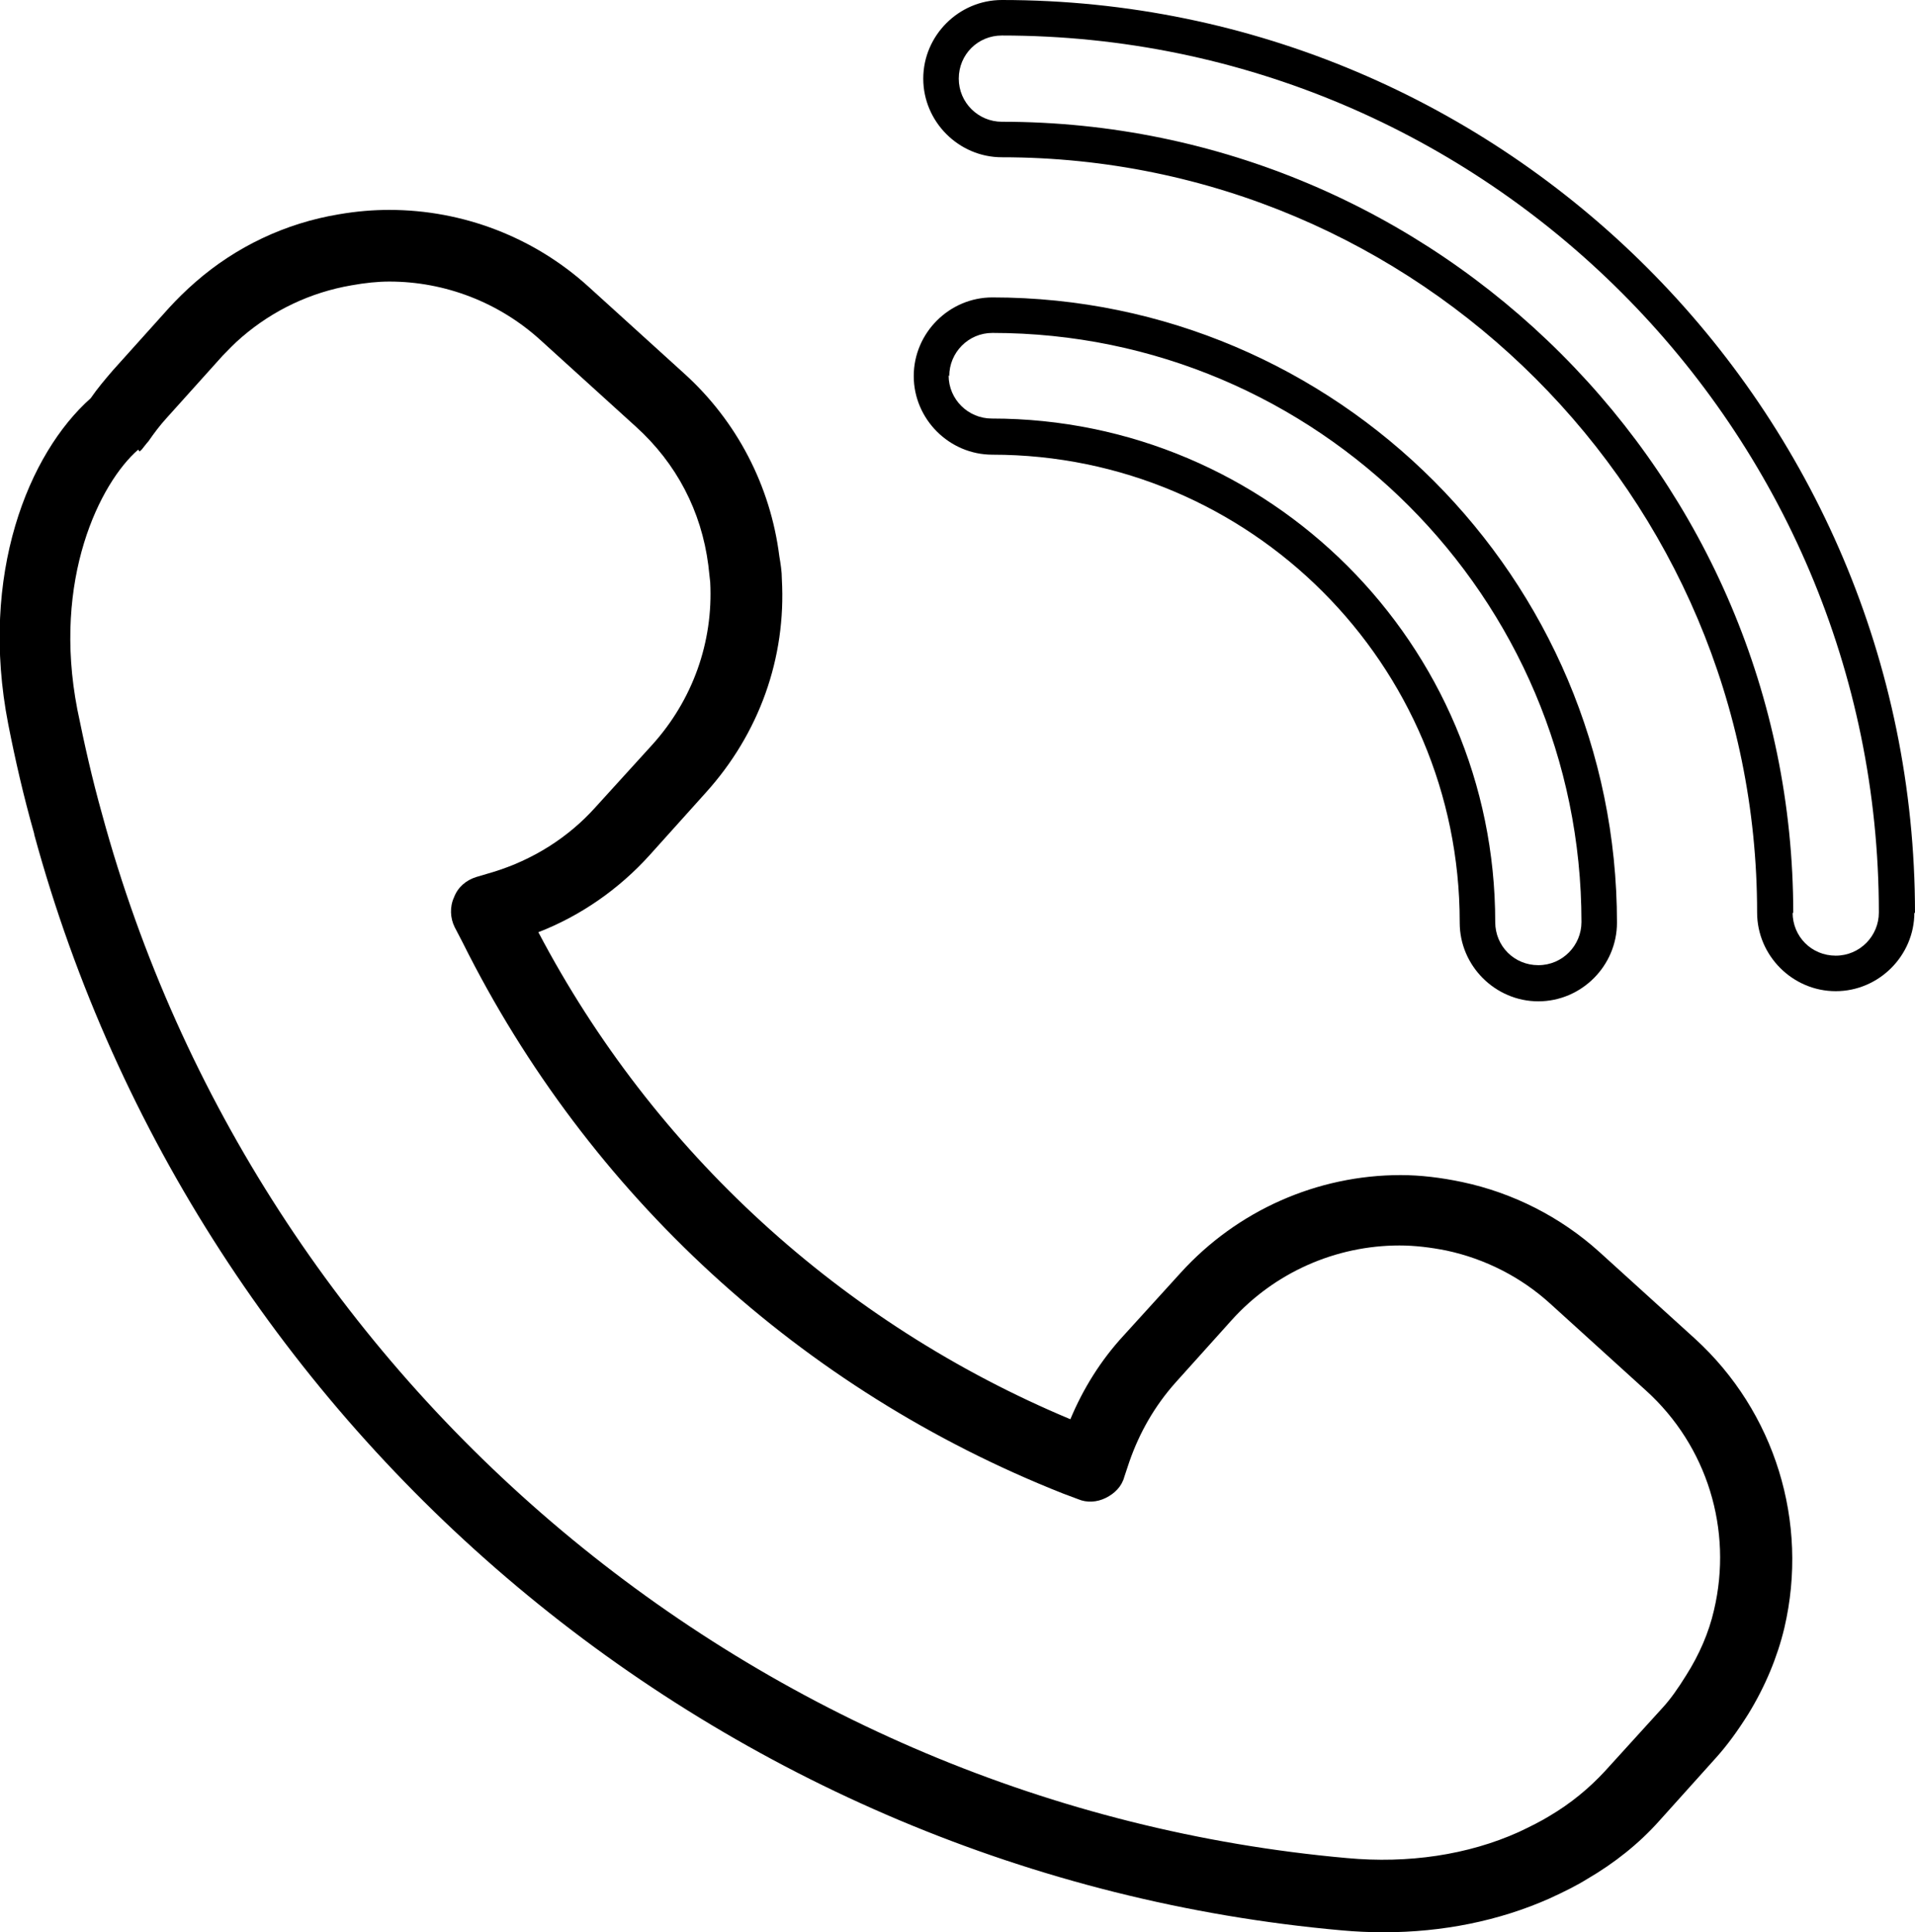 <?xml version="1.0" encoding="UTF-8"?>
<svg xmlns="http://www.w3.org/2000/svg" id="Layer_1" data-name="Layer 1" viewBox="0 0 30.2 30.47">
  <defs>
    <style>
      .cls-1 {
        stroke-width: 0px;
      }
    </style>
  </defs>
  <path class="cls-1" d="M.54,13.16c2.58,9.46,10.86,16.41,20.62,17.28.22.02.44.03.66.03.93,0,1.82-.18,2.61-.53.24-.11.44-.21.6-.31.43-.25.82-.56,1.14-.92l.89-.99c.18-.2.34-.42.51-.69.27-.44.46-.9.57-1.36.39-1.67-.15-3.41-1.41-4.56h0s-1.51-1.37-1.51-1.37c-.61-.55-1.36-.93-2.16-1.1-.33-.07-.66-.11-.97-.11-1.32,0-2.58.56-3.47,1.54l-.9.99c-.36.39-.64.84-.84,1.32-3.61-1.51-6.57-4.22-8.39-7.68.67-.26,1.27-.68,1.75-1.21l.89-.99c.84-.93,1.27-2.12,1.2-3.37,0-.12-.02-.24-.04-.36-.14-1.11-.67-2.13-1.5-2.88l-1.51-1.37c-.86-.78-1.98-1.21-3.14-1.21-.25,0-.51.02-.8.07-.84.14-1.62.51-2.26,1.07-.16.14-.29.27-.41.4l-.89.99c-.12.14-.24.28-.35.44-.98.87-1.76,2.78-1.3,5.14.11.56.24,1.13.41,1.73ZM2.2,7.12s.04-.03.05-.05l.04-.05s.03-.04.05-.06c.09-.13.18-.25.28-.36l.89-.99c.09-.09.18-.19.31-.3.49-.42,1.08-.7,1.72-.81.22-.04.42-.06.6-.06.88,0,1.73.33,2.38.92l1.51,1.37c.64.58,1.03,1.33,1.14,2.18.01.09.02.18.03.27.05.95-.28,1.86-.91,2.56l-.9.99c-.43.48-.99.83-1.61,1.02l-.27.08c-.16.05-.29.16-.35.32-.07.15-.06.33.01.47l.13.25c1.98,3.97,5.34,7.05,9.46,8.68l.24.09c.14.06.3.05.44-.02.14-.07.25-.18.29-.33l.08-.24c.16-.46.4-.88.73-1.25l.89-.99c.67-.74,1.63-1.17,2.64-1.17.24,0,.49.03.74.08.61.13,1.18.42,1.64.84l1.51,1.37c.96.87,1.37,2.19,1.07,3.46-.08.35-.23.7-.44,1.03-.13.21-.25.38-.38.52l-.9.99c-.25.27-.54.51-.88.71-.13.08-.29.16-.48.25-.8.36-1.74.5-2.71.41-9.29-.83-17.18-7.45-19.63-16.46-.16-.57-.28-1.11-.39-1.65-.4-2.06.36-3.58.96-4.1Z"></path>
  <path class="cls-1" d="M30.2,14.4C30.2,6.46,23.74,0,15.8,0c-.68,0-1.24.56-1.24,1.24s.56,1.24,1.24,1.24c6.57,0,11.91,5.34,11.91,11.91,0,.68.56,1.24,1.24,1.24s1.24-.56,1.24-1.24ZM28.28,14.4c0-6.88-5.6-12.48-12.48-12.48-.37,0-.68-.3-.68-.68s.3-.68.68-.68c7.63,0,13.83,6.21,13.83,13.83,0,.37-.3.68-.68.68s-.68-.3-.68-.68Z"></path>
  <path class="cls-1" d="M23.02,14.55c0,.68.56,1.24,1.24,1.24s1.24-.56,1.24-1.24c0-5.43-4.42-9.86-9.85-9.86-.68,0-1.24.56-1.24,1.24s.56,1.24,1.24,1.24c4.07,0,7.37,3.31,7.37,7.37ZM14.97,5.93c0-.37.3-.68.68-.68,5.12,0,9.29,4.17,9.29,9.29,0,.37-.3.68-.68.68s-.68-.3-.68-.68c0-4.38-3.56-7.94-7.94-7.94-.37,0-.68-.3-.68-.68Z"></path>
</svg>
